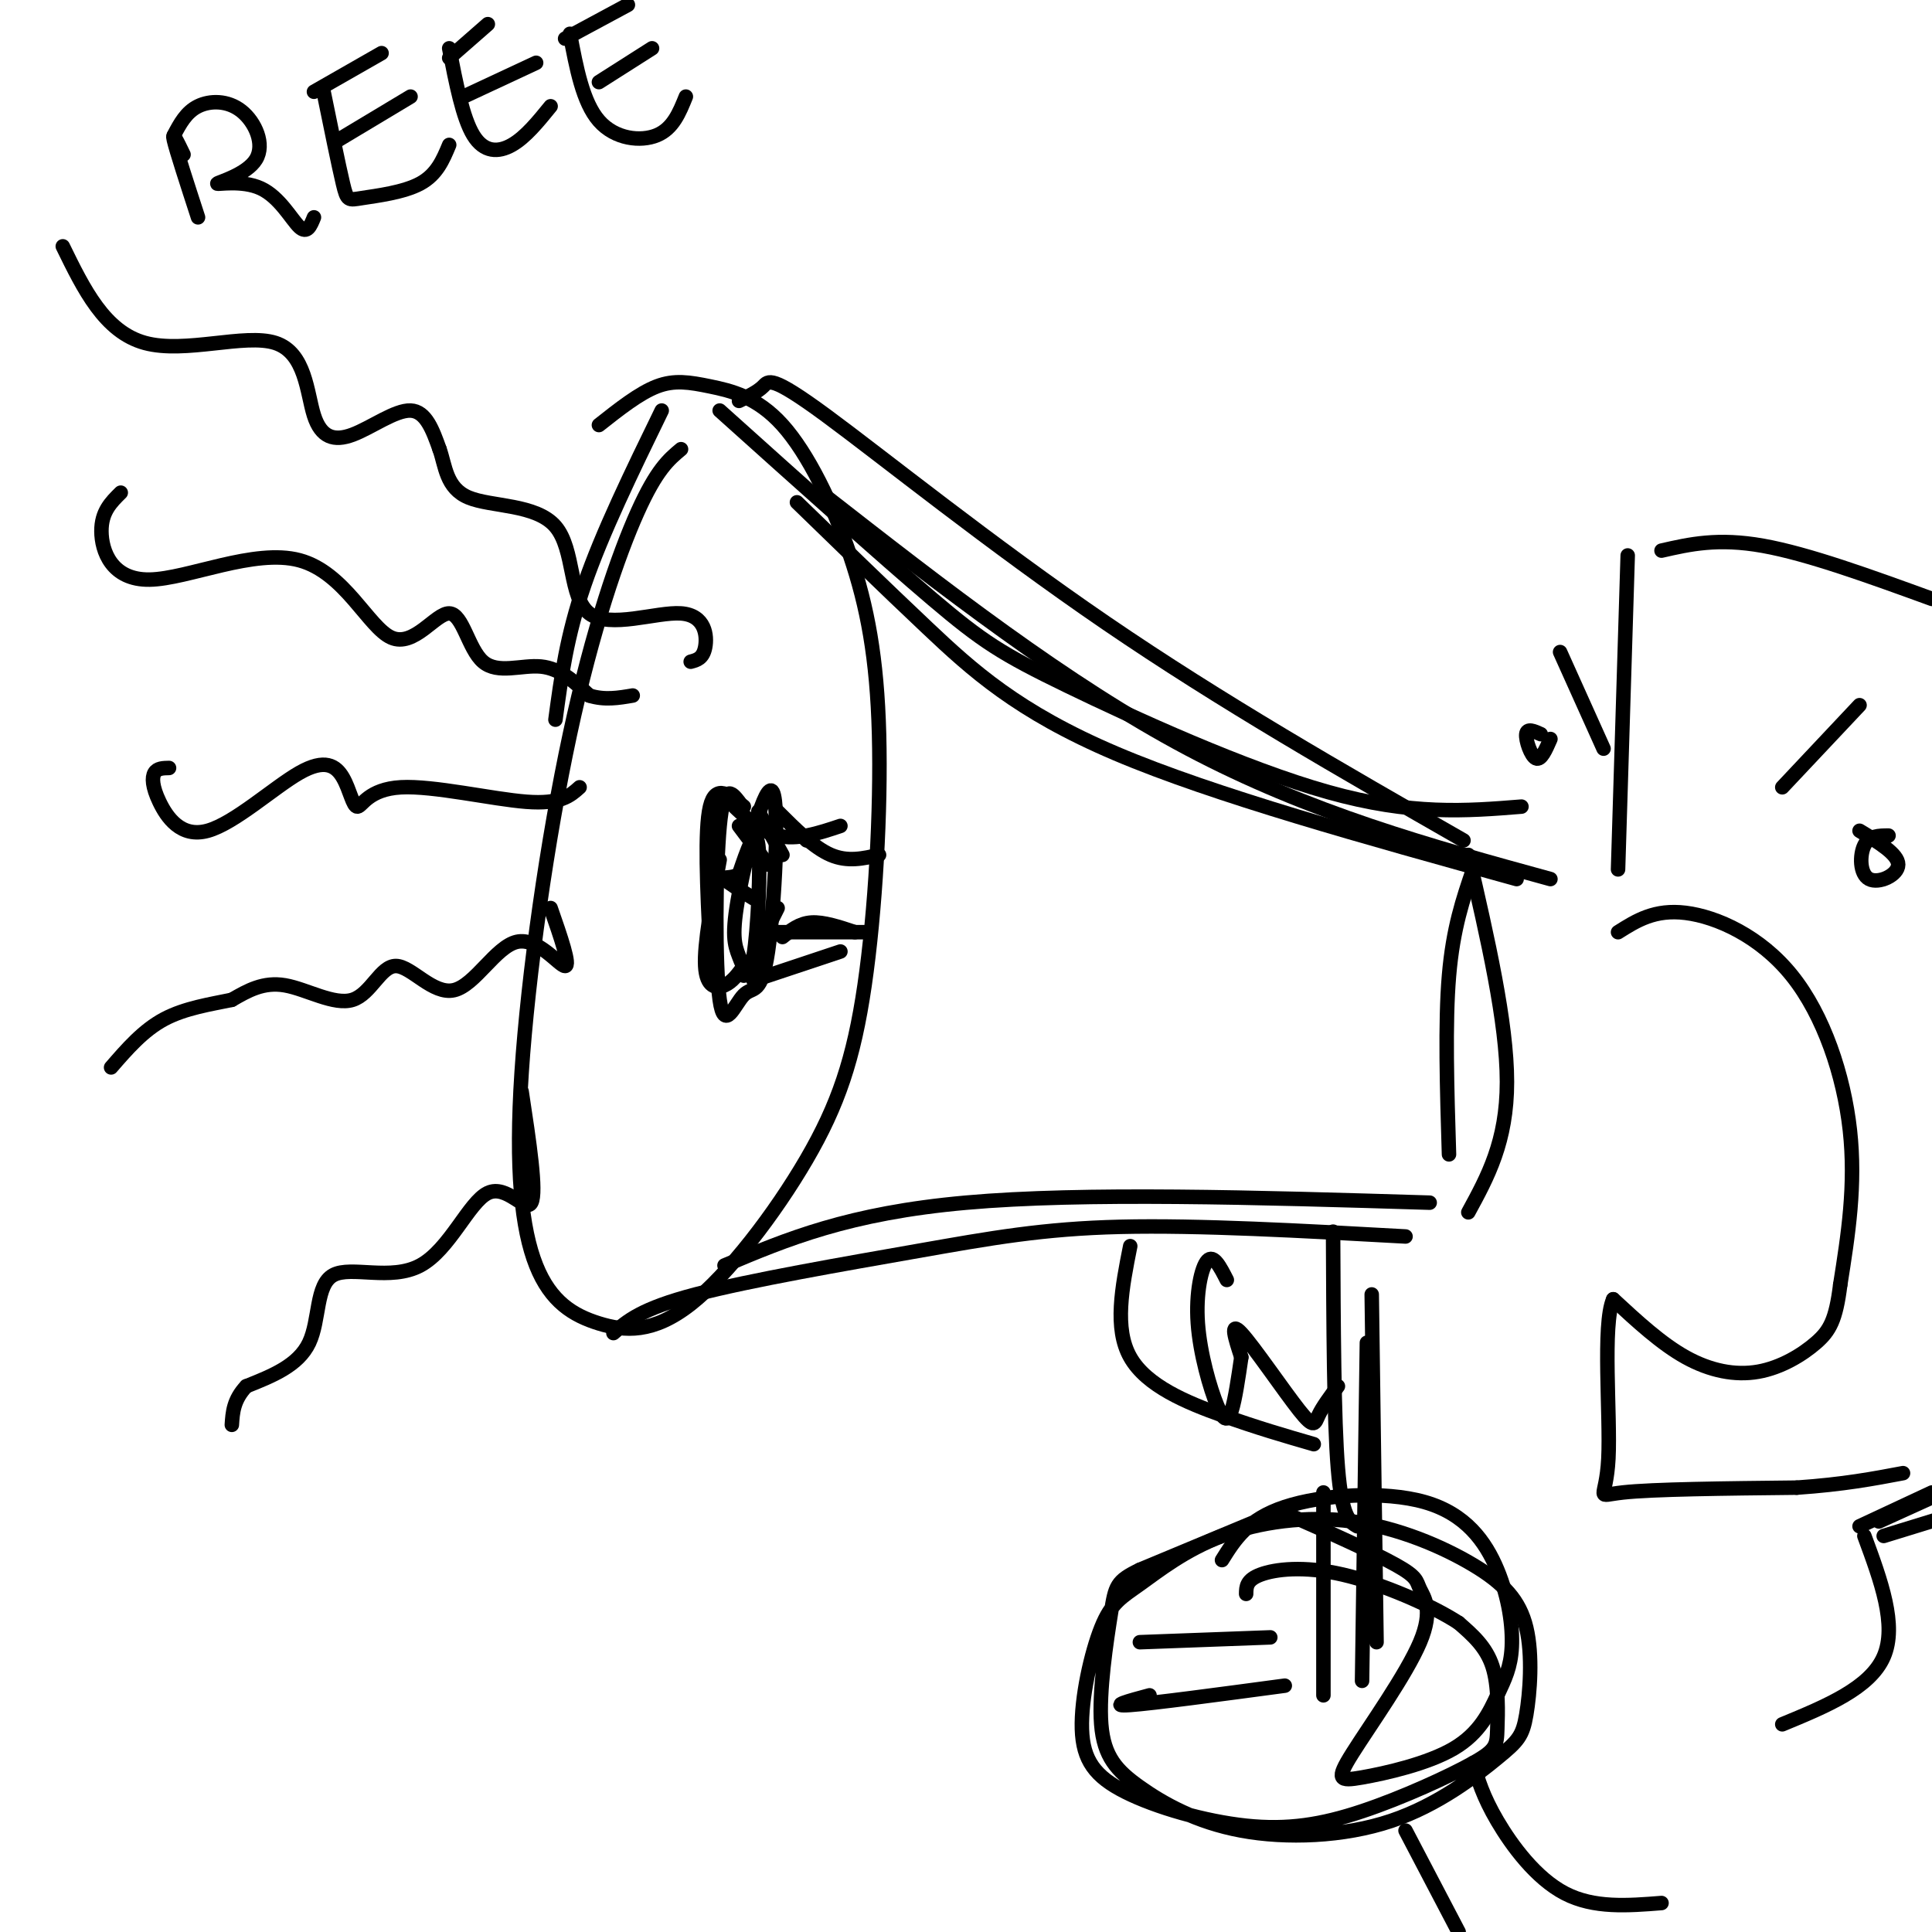 <svg viewBox='0 0 400 400' version='1.1' xmlns='http://www.w3.org/2000/svg' xmlns:xlink='http://www.w3.org/1999/xlink'><g fill='none' stroke='rgb(0,0,0)' stroke-width='3' stroke-linecap='round' stroke-linejoin='round'><path d='M141,93c-2.526,2.109 -5.051,4.217 -9,13c-3.949,8.783 -9.320,24.239 -14,46c-4.680,21.761 -8.668,49.827 -10,70c-1.332,20.173 -0.009,32.454 3,40c3.009,7.546 7.703,10.356 13,12c5.297,1.644 11.197,2.123 19,-4c7.803,-6.123 17.508,-18.847 24,-30c6.492,-11.153 9.769,-20.735 12,-36c2.231,-15.265 3.414,-36.212 3,-52c-0.414,-15.788 -2.426,-26.418 -6,-37c-3.574,-10.582 -8.711,-21.115 -14,-27c-5.289,-5.885 -10.732,-7.123 -15,-8c-4.268,-0.877 -7.362,-1.393 -11,0c-3.638,1.393 -7.819,4.697 -12,8'/><path d='M137,85c-6.167,12.667 -12.333,25.333 -16,36c-3.667,10.667 -4.833,19.333 -6,28'/><path d='M174,171c-4.500,1.500 -9.000,3.000 -13,2c-4.000,-1.000 -7.500,-4.500 -11,-8'/><path d='M154,167c-2.917,-2.417 -5.833,-4.833 -7,0c-1.167,4.833 -0.583,16.917 0,29'/><path d='M149,178c-1.622,8.756 -3.244,17.511 -3,22c0.244,4.489 2.356,4.711 4,4c1.644,-0.711 2.822,-2.356 4,-4'/><path d='M154,202c0.000,0.000 7.000,-14.000 7,-14'/><path d='M153,166c-1.573,-2.003 -3.147,-4.007 -4,5c-0.853,9.007 -0.986,29.023 0,36c0.986,6.977 3.092,0.915 5,-1c1.908,-1.915 3.617,0.316 5,-9c1.383,-9.316 2.440,-30.179 1,-33c-1.440,-2.821 -5.378,12.402 -7,21c-1.622,8.598 -0.930,10.573 0,13c0.930,2.427 2.096,5.307 3,0c0.904,-5.307 1.544,-18.802 1,-23c-0.544,-4.198 -2.272,0.901 -4,6'/><path d='M153,181c-1.556,0.978 -3.444,0.422 -3,1c0.444,0.578 3.222,2.289 6,4'/><path d='M153,171c0.000,0.000 6.000,8.000 6,8'/><path d='M157,168c0.000,0.000 5.000,9.000 5,9'/><path d='M162,194c1.750,-1.417 3.500,-2.833 6,-3c2.500,-0.167 5.750,0.917 9,2'/><path d='M167,174c0.000,0.000 -1.000,-1.000 -1,-1'/><path d='M161,168c3.750,3.750 7.500,7.500 11,9c3.500,1.500 6.750,0.750 10,0'/><path d='M159,193c0.000,0.000 20.000,0.000 20,0'/><path d='M156,203c0.000,0.000 18.000,-6.000 18,-6'/><path d='M153,83c1.929,-0.935 3.857,-1.869 5,-3c1.143,-1.131 1.500,-2.458 13,6c11.500,8.458 34.143,26.702 58,43c23.857,16.298 48.929,30.649 74,45'/><path d='M149,85c16.798,15.083 33.595,30.167 44,39c10.405,8.833 14.417,11.417 28,18c13.583,6.583 36.738,17.167 54,22c17.262,4.833 28.631,3.917 40,3'/><path d='M127,276c2.881,-2.524 5.762,-5.048 17,-8c11.238,-2.952 30.833,-6.333 46,-9c15.167,-2.667 25.905,-4.619 42,-5c16.095,-0.381 37.548,0.810 59,2'/><path d='M165,104c8.911,8.667 17.822,17.333 27,26c9.178,8.667 18.622,17.333 39,26c20.378,8.667 51.689,17.333 83,26'/><path d='M170,102c25.417,19.833 50.833,39.667 76,53c25.167,13.333 50.083,20.167 75,27'/><path d='M150,262c12.833,-5.417 25.667,-10.833 50,-13c24.333,-2.167 60.167,-1.083 96,0'/><path d='M305,180c-2.083,6.083 -4.167,12.167 -5,22c-0.833,9.833 -0.417,23.417 0,37'/><path d='M304,177c4.000,17.333 8.000,34.667 8,47c0.000,12.333 -4.000,19.667 -8,27'/><path d='M234,258c-1.689,8.511 -3.378,17.022 0,23c3.378,5.978 11.822,9.422 19,12c7.178,2.578 13.089,4.289 19,6'/><path d='M254,265c-1.364,-2.673 -2.727,-5.346 -4,-4c-1.273,1.346 -2.455,6.711 -2,13c0.455,6.289 2.545,13.501 4,17c1.455,3.499 2.273,3.285 3,1c0.727,-2.285 1.364,-6.643 2,-11'/><path d='M257,281c-1.262,-3.857 -2.524,-7.714 0,-5c2.524,2.714 8.833,12.000 12,16c3.167,4.000 3.190,2.714 4,1c0.810,-1.714 2.405,-3.857 4,-6'/><path d='M276,255c0.083,19.417 0.167,38.833 1,49c0.833,10.167 2.417,11.083 4,12'/><path d='M283,278c0.000,0.000 -1.000,70.000 -1,70'/><path d='M284,268c0.000,0.000 1.000,72.000 1,72'/><path d='M274,309c0.000,0.000 0.000,42.000 0,42'/><path d='M13,51c4.328,8.862 8.656,17.723 17,20c8.344,2.277 20.703,-2.031 27,0c6.297,2.031 6.533,10.400 8,15c1.467,4.600 4.164,5.431 8,4c3.836,-1.431 8.810,-5.123 12,-5c3.190,0.123 4.595,4.062 6,8'/><path d='M91,93c1.232,3.438 1.313,8.035 6,10c4.687,1.965 13.980,1.300 18,6c4.020,4.700 2.768,14.765 7,18c4.232,3.235 13.947,-0.360 19,0c5.053,0.360 5.444,4.674 5,7c-0.444,2.326 -1.722,2.663 -3,3'/><path d='M25,102c-2.013,1.980 -4.027,3.961 -4,8c0.027,4.039 2.093,10.137 10,10c7.907,-0.137 21.655,-6.507 31,-4c9.345,2.507 14.289,13.893 19,16c4.711,2.107 9.191,-5.064 12,-5c2.809,0.064 3.949,7.363 7,10c3.051,2.637 8.015,0.610 12,1c3.985,0.390 6.993,3.195 10,6'/><path d='M122,144c3.167,1.000 6.083,0.500 9,0'/><path d='M35,159c-1.214,0.021 -2.428,0.041 -3,1c-0.572,0.959 -0.502,2.855 1,6c1.502,3.145 4.437,7.538 10,6c5.563,-1.538 13.753,-9.008 19,-12c5.247,-2.992 7.550,-1.506 9,1c1.450,2.506 2.049,6.033 3,6c0.951,-0.033 2.256,-3.624 9,-4c6.744,-0.376 18.927,2.464 26,3c7.073,0.536 9.037,-1.232 11,-3'/><path d='M114,188c2.091,5.999 4.181,11.999 3,12c-1.181,0.001 -5.635,-5.996 -10,-5c-4.365,0.996 -8.642,8.985 -13,10c-4.358,1.015 -8.797,-4.944 -12,-5c-3.203,-0.056 -5.170,5.793 -9,7c-3.830,1.207 -9.523,-2.226 -14,-3c-4.477,-0.774 -7.739,1.113 -11,3'/><path d='M48,207c-4.333,0.911 -9.667,1.689 -14,4c-4.333,2.311 -7.667,6.156 -11,10'/><path d='M108,226c1.581,10.412 3.162,20.825 2,23c-1.162,2.175 -5.065,-3.887 -9,-2c-3.935,1.887 -7.900,11.722 -14,15c-6.100,3.278 -14.335,-0.002 -18,2c-3.665,2.002 -2.762,9.286 -5,14c-2.238,4.714 -7.619,6.857 -13,9'/><path d='M51,287c-2.667,2.833 -2.833,5.417 -3,8'/><path d='M337,115c0.000,0.000 -2.000,65.000 -2,65'/><path d='M344,114c5.833,-1.333 11.667,-2.667 21,-1c9.333,1.667 22.167,6.333 35,11'/><path d='M335,193c3.798,-2.399 7.595,-4.798 14,-4c6.405,0.798 15.417,4.792 22,13c6.583,8.208 10.738,20.631 12,32c1.262,11.369 -0.369,21.685 -2,32'/><path d='M381,266c-0.906,7.295 -2.171,9.533 -5,12c-2.829,2.467 -7.223,5.164 -12,6c-4.777,0.836 -9.936,-0.190 -15,-3c-5.064,-2.810 -10.032,-7.405 -15,-12'/><path d='M334,269c-2.298,5.179 -0.542,24.125 -1,33c-0.458,8.875 -3.131,7.679 3,7c6.131,-0.679 21.065,-0.839 36,-1'/><path d='M372,308c9.667,-0.667 15.833,-1.833 22,-3'/><path d='M391,173c-2.000,0.006 -4.000,0.012 -5,2c-1.000,1.988 -1.000,5.958 1,7c2.000,1.042 6.000,-0.845 6,-3c-0.000,-2.155 -4.000,-4.577 -8,-7'/><path d='M319,152c-1.422,-0.644 -2.844,-1.289 -3,0c-0.156,1.289 0.956,4.511 2,5c1.044,0.489 2.022,-1.756 3,-4'/><path d='M323,135c0.000,0.000 9.000,20.000 9,20'/><path d='M385,146c0.000,0.000 -16.000,17.000 -16,17'/><path d='M38,32c-1.250,-2.583 -2.500,-5.167 -2,-3c0.500,2.167 2.750,9.083 5,16'/><path d='M36,28c1.265,-2.389 2.531,-4.778 5,-6c2.469,-1.222 6.142,-1.277 9,1c2.858,2.277 4.901,6.886 3,10c-1.901,3.114 -7.747,4.731 -8,5c-0.253,0.269 5.086,-0.812 9,1c3.914,1.812 6.404,6.518 8,8c1.596,1.482 2.298,-0.259 3,-2'/><path d='M67,19c1.560,7.649 3.119,15.298 4,19c0.881,3.702 1.083,3.458 4,3c2.917,-0.458 8.548,-1.131 12,-3c3.452,-1.869 4.726,-4.935 6,-8'/><path d='M65,19c0.000,0.000 14.000,-8.000 14,-8'/><path d='M70,29c0.000,0.000 15.000,-9.000 15,-9'/><path d='M93,10c1.400,7.200 2.800,14.400 5,18c2.200,3.600 5.200,3.600 8,2c2.800,-1.600 5.400,-4.800 8,-8'/><path d='M93,12c0.000,0.000 8.000,-7.000 8,-7'/><path d='M96,20c0.000,0.000 15.000,-7.000 15,-7'/><path d='M118,7c1.333,7.089 2.667,14.178 6,18c3.333,3.822 8.667,4.378 12,3c3.333,-1.378 4.667,-4.689 6,-8'/><path d='M124,17c0.000,0.000 11.000,-7.000 11,-7'/><path d='M117,8c0.000,0.000 13.000,-7.000 13,-7'/><path d='M253,323c2.637,-4.225 5.274,-8.450 13,-11c7.726,-2.550 20.541,-3.426 29,-1c8.459,2.426 12.562,8.153 15,14c2.438,5.847 3.211,11.813 3,16c-0.211,4.187 -1.405,6.594 -3,10c-1.595,3.406 -3.591,7.811 -9,11c-5.409,3.189 -14.231,5.163 -19,6c-4.769,0.837 -5.484,0.536 -2,-5c3.484,-5.536 11.167,-16.306 14,-23c2.833,-6.694 0.814,-9.310 0,-11c-0.814,-1.690 -0.424,-2.453 -5,-5c-4.576,-2.547 -14.116,-6.878 -19,-9c-4.884,-2.122 -5.110,-2.035 -10,0c-4.890,2.035 -14.445,6.017 -24,10'/><path d='M236,325c-4.882,2.363 -5.087,3.271 -6,9c-0.913,5.729 -2.533,16.279 -2,23c0.533,6.721 3.221,9.611 8,13c4.779,3.389 11.651,7.275 21,9c9.349,1.725 21.176,1.289 31,-2c9.824,-3.289 17.644,-9.430 22,-13c4.356,-3.570 5.247,-4.568 6,-9c0.753,-4.432 1.368,-12.296 0,-18c-1.368,-5.704 -4.720,-9.247 -11,-13c-6.280,-3.753 -15.487,-7.716 -25,-9c-9.513,-1.284 -19.330,0.110 -27,3c-7.670,2.890 -13.192,7.277 -17,10c-3.808,2.723 -5.903,3.781 -8,9c-2.097,5.219 -4.198,14.598 -4,21c0.198,6.402 2.694,9.827 9,13c6.306,3.173 16.423,6.095 25,7c8.577,0.905 15.613,-0.205 24,-3c8.387,-2.795 18.124,-7.275 23,-10c4.876,-2.725 4.890,-3.695 5,-7c0.110,-3.305 0.317,-8.944 -1,-13c-1.317,-4.056 -4.159,-6.528 -7,-9'/><path d='M302,336c-5.536,-3.607 -15.875,-8.125 -24,-10c-8.125,-1.875 -14.036,-1.107 -17,0c-2.964,1.107 -2.982,2.554 -3,4'/><path d='M236,340c0.000,0.000 27.000,-1.000 27,-1'/><path d='M238,351c-4.333,1.167 -8.667,2.333 -4,2c4.667,-0.333 18.333,-2.167 32,-4'/><path d='M305,365c1.000,3.444 2.000,6.889 5,12c3.000,5.111 8.000,11.889 14,15c6.000,3.111 13.000,2.556 20,2'/><path d='M291,379c0.000,0.000 11.000,21.000 11,21'/><path d='M386,318c3.417,9.250 6.833,18.500 4,25c-2.833,6.500 -11.917,10.250 -21,14'/><path d='M385,316c0.000,0.000 15.000,-7.000 15,-7'/><path d='M389,315c0.000,0.000 11.000,-5.000 11,-5'/><path d='M390,318c0.000,0.000 13.000,-4.000 13,-4'/></g>
</svg>